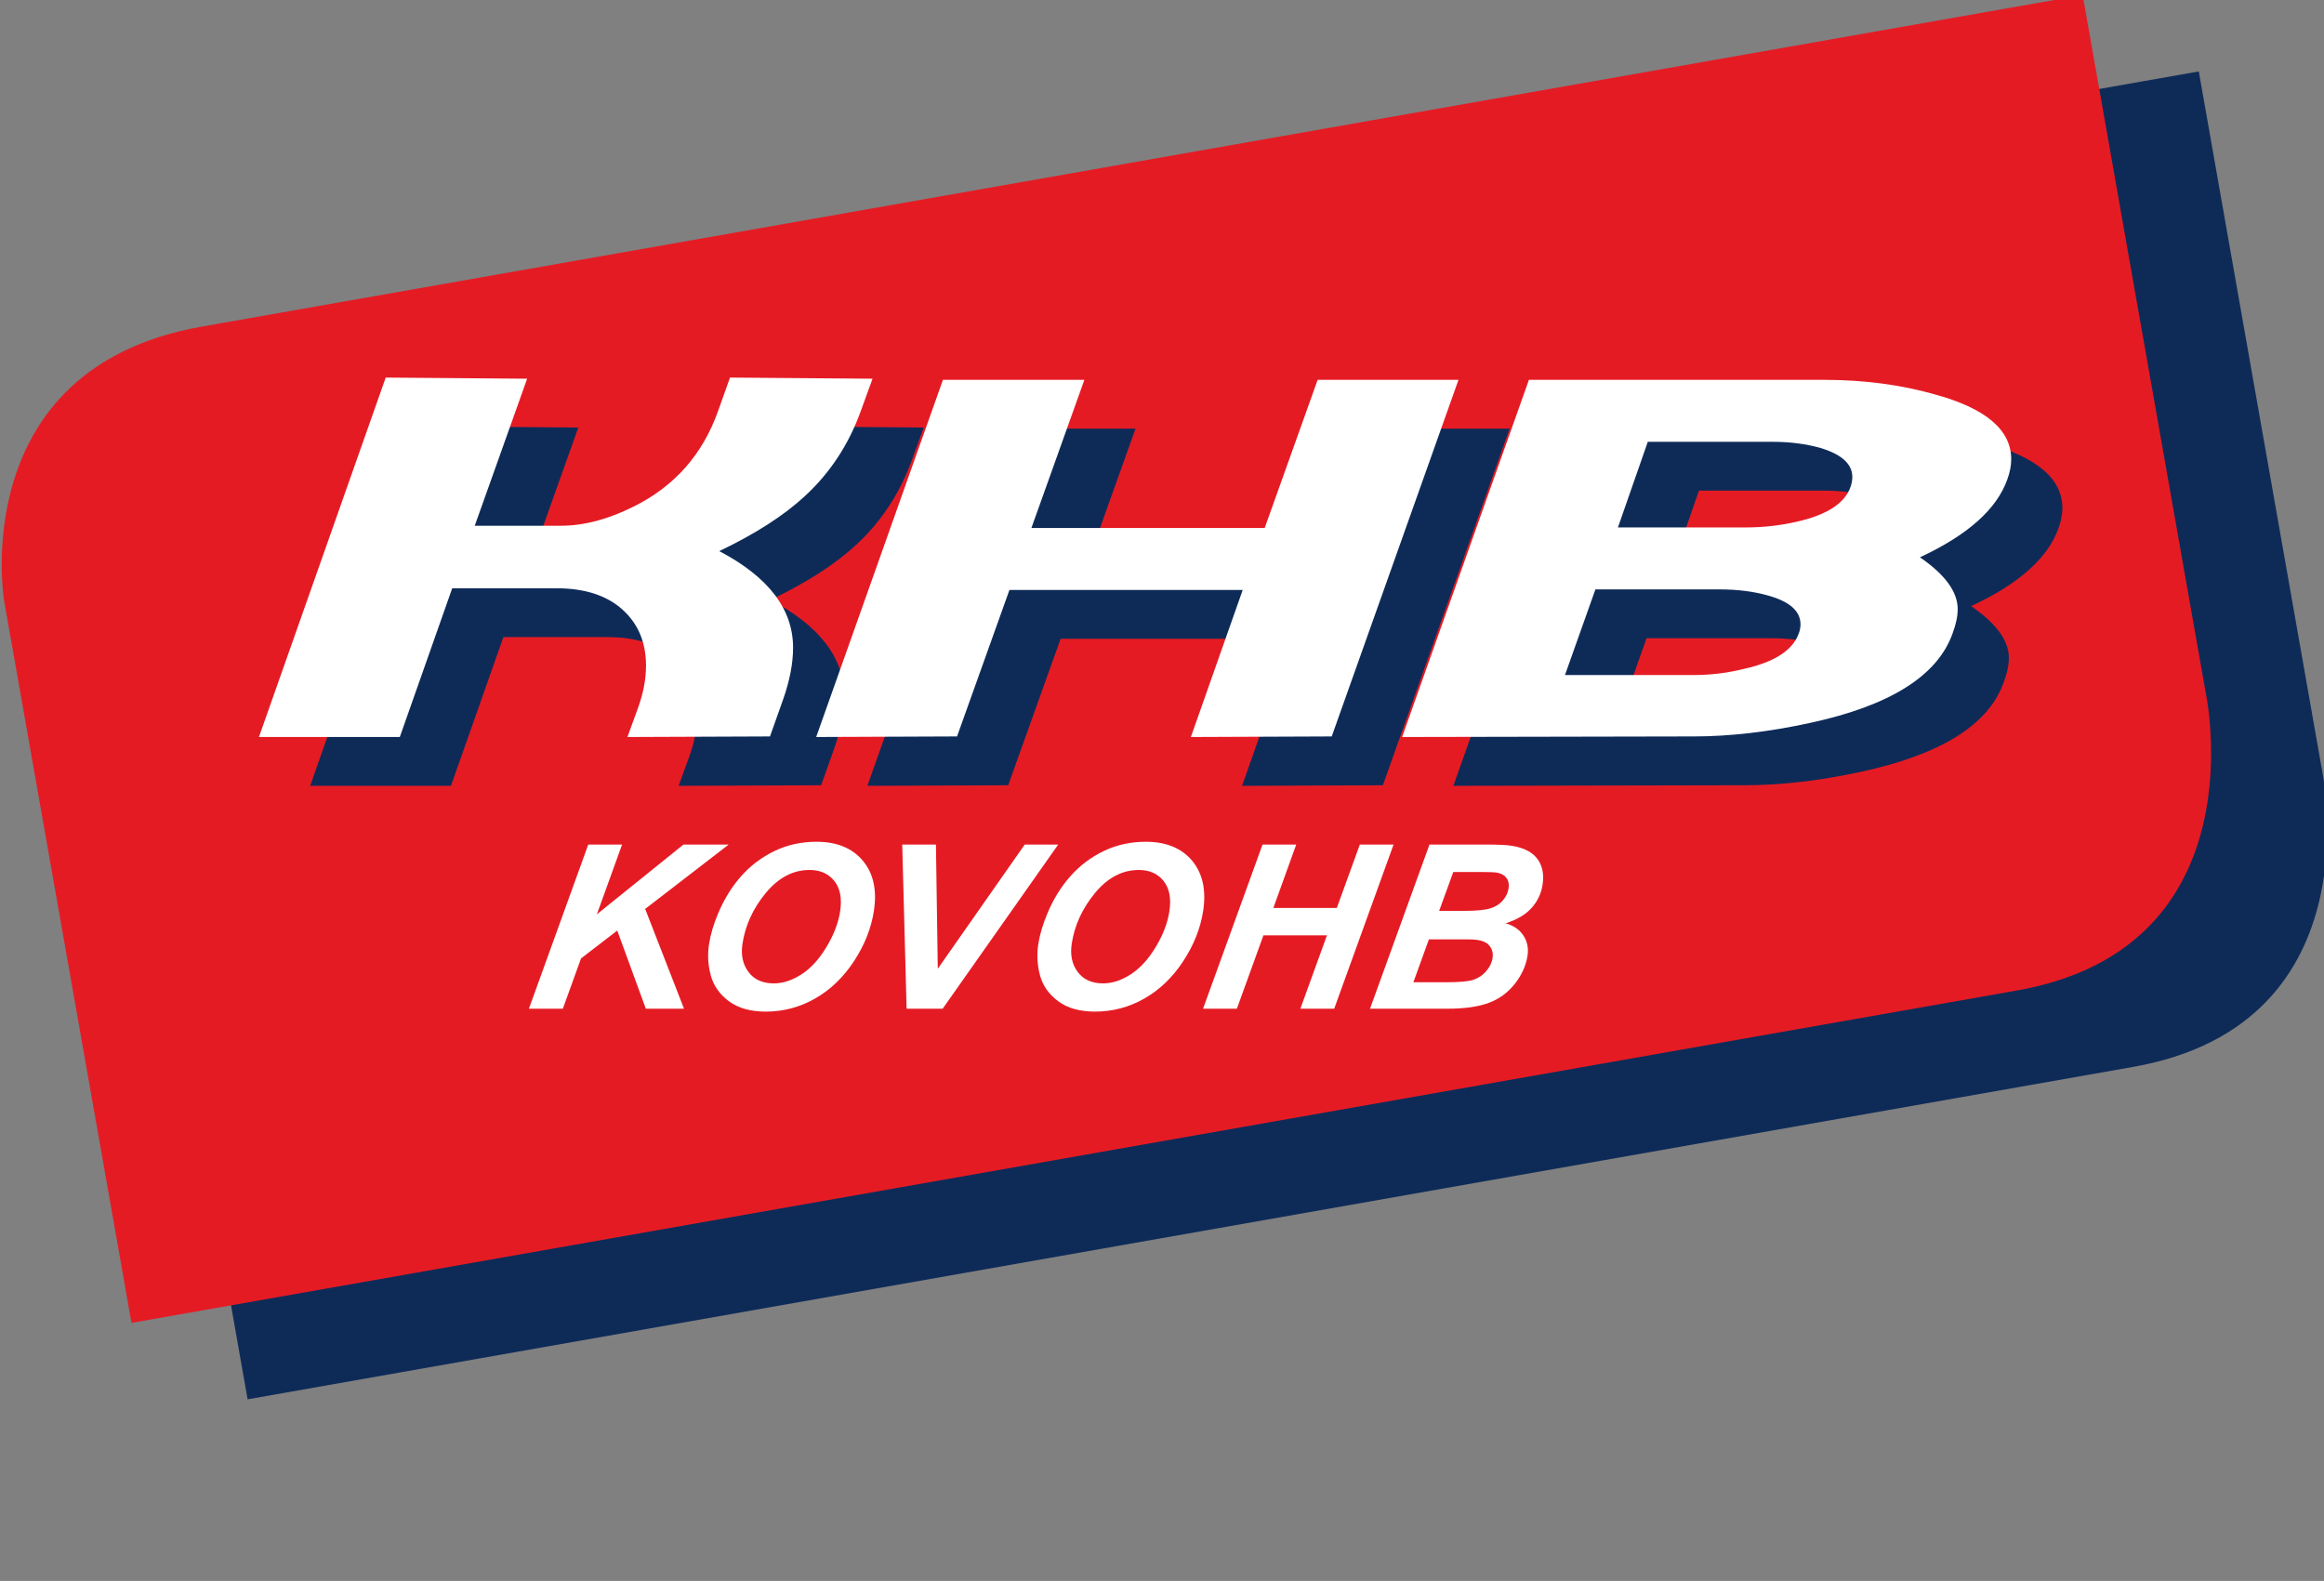 <?xml version="1.0" encoding="UTF-8" standalone="no"?>
<!-- Created with Inkscape (http://www.inkscape.org/) -->

<svg
   xmlns:dc="http://purl.org/dc/elements/1.1/"
   xmlns:cc="http://creativecommons.org/ns#"
   xmlns:rdf="http://www.w3.org/1999/02/22-rdf-syntax-ns#"
   xmlns:svg="http://www.w3.org/2000/svg"
   xmlns="http://www.w3.org/2000/svg"
   xmlns:sodipodi="http://sodipodi.sourceforge.net/DTD/sodipodi-0.dtd"
   xmlns:inkscape="http://www.inkscape.org/namespaces/inkscape"
   width="62.019mm"
   height="42.196mm"
   viewBox="0 0 62.019 42.196"
   version="1.1"
   id="svg8677"
   inkscape:version="0.92.1 r15371"
   sodipodi:docname="logo.svg">
  <rect x="0" y="0" width="62.019" height="42.196" fill="#808080" stroke="none"/>
  <defs
     id="defs8671">
    <clipPath
       clipPathUnits="userSpaceOnUse"
       id="clipPath8597">
      <rect
         style="opacity:1;fill:#ae0913;fill-opacity:1;fill-rule:evenodd;stroke:none;stroke-width:54.584;stroke-linecap:round;stroke-linejoin:round;stroke-miterlimit:4;stroke-dasharray:none;stroke-opacity:1;paint-order:stroke fill markers"
         id="rect8599"
         width="226.08"
         height="127.532"
         x="191.298"
         y="-612.243"
         transform="scale(1,-1)" />
    </clipPath>
    <clipPath
       clipPathUnits="userSpaceOnUse"
       id="clipPath18">
      <path
         d="M 0,841.89 H 595.28 V 0 H 0 Z"
         id="path16"
         inkscape:connector-curvature="0" />
    </clipPath>
  </defs>
  <sodipodi:namedview
     id="base"
     pagecolor="#ffffff"
     bordercolor="#666666"
     borderopacity="1.0"
     inkscape:pageopacity="0.0"
     inkscape:pageshadow="2"
     inkscape:zoom="1.979899"
     inkscape:cx="182.01354"
     inkscape:cy="52.877399"
     inkscape:document-units="mm"
     inkscape:current-layer="layer1"
     showgrid="false"
     inkscape:window-width="1920"
     inkscape:window-height="1017"
     inkscape:window-x="-8"
     inkscape:window-y="-8"
     inkscape:window-maximized="1" />
  <g
     inkscape:label="Vrstva 1"
     inkscape:groupmode="layer"
     id="layer1"
     transform="translate(-24.931,-145.122)">
    <g
       id="g12"
       transform="matrix(0.353,0,0,-0.353,-48.799,358.314)"
       clip-path="url(#clipPath8597)">
      <g
         id="g14"
         clip-path="url(#clipPath18)">
        <g
           id="g20"
           transform="translate(384.357,546.001)">
          <path
             d="m 0,0 c 0,0 4.357,-19.45 -14.242,-22.729 -18.6,-3.28 -142.53,-25.132 -142.53,-25.132 l -9.626,54.592 c 0,0 -2.958,17.582 14.944,20.739 17.902,3.156 142.19,25.072 142.19,25.072 z"
             style="fill:#0e2b58;fill-opacity:1;fill-rule:nonzero;stroke:none"
             id="path22"
             inkscape:connector-curvature="0" />
        </g>
        <g
           id="g24"
           transform="translate(375.578,551.78)">
          <path
             d="m 0,0 c 0,0 4.357,-19.45 -14.242,-22.729 -18.6,-3.28 -142.53,-25.132 -142.53,-25.132 l -9.626,54.592 c 0,0 -2.958,17.582 14.944,20.739 17.902,3.156 142.19,25.072 142.19,25.072 z"
             style="fill:#e51b24;fill-opacity:1;fill-rule:nonzero;stroke:none"
             id="path26"
             inkscape:connector-curvature="0" />
        </g>
        <g
           id="g28"
           transform="translate(248.852,527.675)">
          <path
             d="m 0,0 4.487,12.412 h 2.557 l -1.906,-5.275 6.546,5.275 h 3.419 L 8.789,7.544 11.726,0 H 8.839 L 6.678,5.908 3.941,3.803 2.565,0 Z"
             style="fill:#ffffff;fill-opacity:1;fill-rule:nonzero;stroke:none"
             id="path30"
             inkscape:connector-curvature="0" />
        </g>
        <g
           id="g32"
           transform="translate(264.998,532.594)">
          <path
             d="m 0,0 c -0.13,-0.852 0.02,-1.566 0.451,-2.141 0.432,-0.576 1.07,-0.864 1.917,-0.864 0.688,0 1.385,0.228 2.089,0.682 0.704,0.454 1.334,1.141 1.889,2.065 C 6.902,0.664 7.248,1.564 7.381,2.438 7.531,3.414 7.385,4.181 6.945,4.736 6.505,5.292 5.879,5.57 5.066,5.57 3.819,5.57 2.716,4.988 1.757,3.827 0.797,2.663 0.212,1.39 0,0 m -2.53,-0.051 c 0.111,0.734 0.339,1.507 0.682,2.32 0.456,1.089 1.038,2.034 1.75,2.835 0.713,0.802 1.553,1.436 2.523,1.902 0.968,0.465 2.025,0.697 3.17,0.697 1.534,0 2.702,-0.477 3.501,-1.431 C 9.897,5.318 10.176,4.055 9.935,2.48 9.736,1.172 9.234,-0.095 8.433,-1.321 7.63,-2.545 6.65,-3.487 5.495,-4.147 4.337,-4.808 3.094,-5.138 1.762,-5.138 c -1.156,0 -2.087,0.262 -2.792,0.786 -0.704,0.526 -1.161,1.177 -1.368,1.952 -0.209,0.776 -0.254,1.56 -0.132,2.349"
             style="fill:#ffffff;fill-opacity:1;fill-rule:nonzero;stroke:none"
             id="path34"
             inkscape:connector-curvature="0" />
        </g>
        <g
           id="g36"
           transform="translate(280.131,527.675)">
          <path
             d="m 0,0 h -2.726 l -0.331,12.412 h 2.548 l 0.14,-9.39 6.574,9.39 h 2.53 z"
             style="fill:#ffffff;fill-opacity:1;fill-rule:nonzero;stroke:none"
             id="path38"
             inkscape:connector-curvature="0" />
        </g>
        <g
           id="g40"
           transform="translate(289.889,532.594)">
          <path
             d="m 0,0 c -0.131,-0.852 0.02,-1.566 0.451,-2.141 0.432,-0.576 1.07,-0.864 1.917,-0.864 0.689,0 1.385,0.228 2.09,0.682 0.703,0.454 1.333,1.141 1.89,2.065 C 6.903,0.664 7.249,1.564 7.381,2.438 7.532,3.414 7.385,4.181 6.946,4.736 6.506,5.292 5.88,5.57 5.067,5.57 3.82,5.57 2.717,4.988 1.757,3.827 0.798,2.663 0.212,1.39 0,0 m -2.531,-0.051 c 0.112,0.734 0.341,1.507 0.684,2.32 0.455,1.089 1.037,2.034 1.75,2.835 0.712,0.802 1.552,1.436 2.522,1.902 0.968,0.465 2.025,0.697 3.17,0.697 1.534,0 2.702,-0.477 3.503,-1.431 C 9.896,5.318 10.176,4.055 9.936,2.48 9.736,1.172 9.234,-0.095 8.432,-1.321 7.631,-2.545 6.651,-3.487 5.495,-4.147 4.339,-4.808 3.095,-5.138 1.764,-5.138 c -1.158,0 -2.09,0.262 -2.792,0.786 -0.705,0.526 -1.162,1.177 -1.371,1.952 -0.208,0.776 -0.252,1.56 -0.132,2.349"
             style="fill:#ffffff;fill-opacity:1;fill-rule:nonzero;stroke:none"
             id="path42"
             inkscape:connector-curvature="0" />
        </g>
        <g
           id="g44"
           transform="translate(309.182,533.221)">
          <path
             d="m 0,0 h -4.801 l -2.008,-5.546 h -2.556 l 4.496,12.412 h 2.547 L -4.051,2.073 H 0.748 L 2.486,6.866 H 5.037 L 0.549,-5.546 h -2.557 z"
             style="fill:#ffffff;fill-opacity:1;fill-rule:nonzero;stroke:none"
             id="path46"
             inkscape:connector-curvature="0" />
        </g>
        <g
           id="g48"
           transform="translate(317.666,535.074)">
          <path
             d="M 0,0 H 1.947 C 2.822,0 3.463,0.063 3.865,0.187 4.268,0.311 4.586,0.514 4.82,0.797 5.057,1.077 5.199,1.379 5.248,1.701 5.295,2.018 5.244,2.276 5.096,2.48 4.945,2.685 4.709,2.818 4.387,2.886 4.207,2.921 3.76,2.938 3.049,2.938 H 1.068 Z m -1.949,-5.4 h 2.463 c 1.033,0 1.736,0.064 2.109,0.199 0.373,0.132 0.69,0.35 0.945,0.656 0.258,0.305 0.414,0.625 0.467,0.965 0.063,0.411 -0.039,0.752 -0.303,1.019 -0.263,0.269 -0.75,0.402 -1.461,0.402 H -0.777 Z M -5.227,-7.399 -0.732,5.013 H 3.51 c 0.92,0 1.558,-0.03 1.916,-0.085 C 6.023,4.842 6.514,4.673 6.898,4.419 7.281,4.165 7.553,3.826 7.709,3.403 7.865,2.979 7.9,2.511 7.822,1.998 7.719,1.309 7.434,0.712 6.975,0.207 6.514,-0.298 5.861,-0.68 5.021,-0.939 5.633,-1.114 6.082,-1.425 6.373,-1.875 6.664,-2.325 6.766,-2.83 6.68,-3.395 6.564,-4.14 6.244,-4.847 5.721,-5.516 5.193,-6.185 4.537,-6.665 3.748,-6.958 2.957,-7.252 1.916,-7.399 0.623,-7.399 Z"
             style="fill:#ffffff;fill-opacity:1;fill-rule:nonzero;stroke:none"
             id="path50"
             inkscape:connector-curvature="0" />
        </g>
        <g
           id="g52"
           transform="translate(278.697,571.616)">
          <path
             d="m 0,0 -0.895,-2.462 c -0.909,-2.519 -2.314,-4.656 -4.217,-6.411 -1.59,-1.473 -3.748,-2.86 -6.474,-4.161 3.72,-1.954 5.579,-4.389 5.579,-7.304 0,-1.189 -0.255,-2.505 -0.765,-3.949 l -0.981,-2.76 -10.776,-0.043 0.809,2.224 c 0.398,1.111 0.596,2.165 0.596,3.164 0,1.767 -0.596,3.184 -1.789,4.254 -1.192,1.069 -2.853,1.603 -4.983,1.603 h -7.879 L -35.737,-27.09 H -46.386 L -36.803,0.086 -26.111,0 -30.072,-11.117 h 6.517 c 1.731,0 3.563,0.483 5.494,1.449 3.095,1.533 5.225,3.946 6.39,7.24 l 0.895,2.514 z"
             style="fill:#0e2b58;fill-opacity:1;fill-rule:nonzero;stroke:none"
             id="path54"
             inkscape:connector-curvature="0" />
        </g>
        <g
           id="g56"
           transform="translate(322.995,571.532)">
          <path
             d="m 0,0 -9.584,-26.963 -10.648,-0.043 3.919,11.118 H -33.948 L -37.909,-26.963 -48.558,-27.006 -38.975,0 h 10.692 l -4.004,-11.203 h 17.635 L -10.648,0 Z"
             style="fill:#0e2b58;fill-opacity:1;fill-rule:nonzero;stroke:none"
             id="path58"
             inkscape:connector-curvature="0" />
        </g>
        <g
           id="g60"
           transform="translate(352.769,564.188)">
          <path
             d="m 0,0 c 0,0.972 -0.795,1.701 -2.386,2.187 -1.107,0.314 -2.328,0.472 -3.663,0.472 h -9.413 l -2.257,-6.474 h 9.668 c 1.307,0 2.584,0.141 3.834,0.428 2.3,0.515 3.663,1.401 4.089,2.658 C -0.042,-0.472 0,-0.229 0,0 m -3.918,-11.142 c 0,0.994 -0.81,1.718 -2.428,2.172 -1.108,0.313 -2.33,0.469 -3.664,0.469 h -9.413 l -2.3,-6.475 h 9.711 c 1.306,0 2.584,0.157 3.833,0.469 2.301,0.511 3.678,1.405 4.133,2.684 0.084,0.226 0.128,0.454 0.128,0.681 M 6.262,6.236 c 3.833,-1.05 5.75,-2.682 5.75,-4.898 0,-0.483 -0.1,-0.993 -0.298,-1.533 -0.796,-2.243 -2.997,-4.203 -6.603,-5.878 1.903,-1.307 2.855,-2.614 2.855,-3.919 0,-0.539 -0.129,-1.15 -0.384,-1.831 -1.136,-3.209 -4.728,-5.467 -10.776,-6.773 -3.124,-0.681 -6.063,-1.022 -8.818,-1.022 l -22.02,-0.043 9.583,27.006 h 22.276 c 3.039,0 5.851,-0.37 8.435,-1.109"
             style="fill:#0e2b58;fill-opacity:1;fill-rule:nonzero;stroke:none"
             id="path62"
             inkscape:connector-curvature="0" />
        </g>
        <g
           id="g64"
           transform="translate(274.829,575.309)">
          <path
             d="m 0,0 -0.895,-2.463 c -0.909,-2.519 -2.314,-4.656 -4.217,-6.411 -1.59,-1.473 -3.748,-2.859 -6.474,-4.161 3.72,-1.954 5.579,-4.388 5.579,-7.304 0,-1.189 -0.255,-2.505 -0.765,-3.949 l -0.981,-2.76 -10.776,-0.043 0.809,2.225 c 0.397,1.11 0.596,2.165 0.596,3.164 0,1.766 -0.596,3.184 -1.789,4.254 -1.192,1.068 -2.854,1.603 -4.983,1.603 h -7.88 l -3.961,-11.246 H -46.386 L -36.803,0.085 -26.111,0 -30.072,-11.117 h 6.516 c 1.732,0 3.564,0.482 5.495,1.448 3.095,1.533 5.224,3.946 6.39,7.241 l 0.895,2.513 z"
             style="fill:#ffffff;fill-opacity:1;fill-rule:nonzero;stroke:none"
             id="path66"
             inkscape:connector-curvature="0" />
        </g>
        <g
           id="g68"
           transform="translate(319.127,575.224)">
          <path
             d="m 0,0 -9.584,-26.963 -10.648,-0.043 3.918,11.118 H -33.948 L -37.909,-26.963 -48.558,-27.006 -38.975,0 h 10.692 l -4.004,-11.203 h 17.635 L -10.648,0 Z"
             style="fill:#ffffff;fill-opacity:1;fill-rule:nonzero;stroke:none"
             id="path70"
             inkscape:connector-curvature="0" />
        </g>
        <g
           id="g72"
           transform="translate(348.9,567.88)">
          <path
             d="m 0,0 c 0,0.972 -0.795,1.701 -2.386,2.187 -1.107,0.314 -2.328,0.471 -3.663,0.471 h -9.413 l -2.257,-6.474 h 9.668 c 1.307,0 2.584,0.142 3.834,0.428 2.301,0.515 3.663,1.402 4.09,2.659 C -0.042,-0.472 0,-0.229 0,0 m -3.918,-11.143 c 0,0.995 -0.81,1.718 -2.428,2.172 -1.108,0.314 -2.33,0.469 -3.664,0.469 h -9.413 l -2.3,-6.475 h 9.711 c 1.306,0 2.584,0.157 3.833,0.469 2.301,0.512 3.678,1.406 4.133,2.684 0.084,0.226 0.128,0.455 0.128,0.681 M 6.262,6.235 c 3.833,-1.049 5.75,-2.682 5.75,-4.897 0,-0.484 -0.1,-0.994 -0.298,-1.533 -0.796,-2.243 -2.997,-4.203 -6.603,-5.879 1.903,-1.307 2.855,-2.613 2.855,-3.918 0,-0.54 -0.129,-1.151 -0.384,-1.832 -1.136,-3.209 -4.728,-5.467 -10.776,-6.773 -3.124,-0.681 -6.064,-1.022 -8.818,-1.022 l -22.021,-0.043 9.584,27.006 h 22.276 c 3.039,0 5.851,-0.369 8.435,-1.109"
             style="fill:#ffffff;fill-opacity:1;fill-rule:nonzero;stroke:none"
             id="path74"
             inkscape:connector-curvature="0" />
        </g>
        <g
           id="g76"
           transform="translate(384.357,310.921)">
          <path
             d="m 0,0 c 0,0 4.357,-19.45 -14.242,-22.729 -18.6,-3.28 -142.53,-25.132 -142.53,-25.132 l -9.626,54.592 c 0,0 -2.958,17.582 14.944,20.739 17.902,3.156 142.19,25.072 142.19,25.072 z"
             style="fill:#0e2b58;fill-opacity:1;fill-rule:nonzero;stroke:none"
             id="path78"
             inkscape:connector-curvature="0" />
        </g>
        <g
           id="g80"
           transform="translate(375.578,316.7)">
          <path
             d="m 0,0 c 0,0 4.357,-19.45 -14.242,-22.729 -18.6,-3.28 -142.53,-25.132 -142.53,-25.132 l -9.626,54.592 c 0,0 -2.958,17.582 14.944,20.739 17.902,3.156 142.19,25.072 142.19,25.072 z"
             style="fill:#e51b24;fill-opacity:1;fill-rule:nonzero;stroke:none"
             id="path82"
             inkscape:connector-curvature="0" />
        </g>
        <g
           id="g84"
           transform="translate(248.852,292.595)">
          <path
             d="m 0,0 4.487,12.412 h 2.557 l -1.906,-5.275 6.546,5.275 h 3.419 L 8.789,7.544 11.726,0 H 8.839 L 6.678,5.908 3.941,3.803 2.565,0 Z"
             style="fill:#ffffff;fill-opacity:1;fill-rule:nonzero;stroke:none"
             id="path86"
             inkscape:connector-curvature="0" />
        </g>
        <g
           id="g88"
           transform="translate(264.998,297.514)">
          <path
             d="m 0,0 c -0.13,-0.852 0.02,-1.566 0.451,-2.141 0.432,-0.576 1.07,-0.864 1.917,-0.864 0.688,0 1.385,0.228 2.089,0.682 0.704,0.454 1.334,1.141 1.889,2.065 C 6.902,0.664 7.248,1.564 7.381,2.438 7.531,3.414 7.385,4.181 6.945,4.736 6.505,5.292 5.879,5.57 5.066,5.57 3.819,5.57 2.716,4.988 1.757,3.827 0.797,2.663 0.212,1.39 0,0 m -2.53,-0.051 c 0.111,0.734 0.339,1.507 0.682,2.32 0.456,1.089 1.038,2.034 1.75,2.835 0.713,0.802 1.553,1.436 2.523,1.902 0.968,0.465 2.025,0.697 3.17,0.697 1.534,0 2.702,-0.477 3.501,-1.431 C 9.897,5.318 10.176,4.055 9.935,2.48 9.736,1.172 9.234,-0.095 8.433,-1.321 7.63,-2.545 6.65,-3.487 5.495,-4.147 4.337,-4.808 3.094,-5.138 1.762,-5.138 c -1.156,0 -2.087,0.262 -2.792,0.786 -0.704,0.526 -1.161,1.177 -1.368,1.952 -0.209,0.776 -0.254,1.56 -0.132,2.349"
             style="fill:#ffffff;fill-opacity:1;fill-rule:nonzero;stroke:none"
             id="path90"
             inkscape:connector-curvature="0" />
        </g>
        <g
           id="g92"
           transform="translate(280.131,292.595)">
          <path
             d="m 0,0 h -2.726 l -0.331,12.412 h 2.548 l 0.14,-9.39 6.574,9.39 h 2.53 z"
             style="fill:#ffffff;fill-opacity:1;fill-rule:nonzero;stroke:none"
             id="path94"
             inkscape:connector-curvature="0" />
        </g>
        <g
           id="g96"
           transform="translate(289.889,297.514)">
          <path
             d="m 0,0 c -0.131,-0.852 0.02,-1.566 0.451,-2.141 0.432,-0.576 1.07,-0.864 1.917,-0.864 0.689,0 1.385,0.228 2.09,0.682 0.703,0.454 1.333,1.141 1.89,2.065 C 6.903,0.664 7.249,1.564 7.381,2.438 7.532,3.414 7.385,4.181 6.946,4.736 6.506,5.292 5.88,5.57 5.067,5.57 3.82,5.57 2.717,4.988 1.757,3.827 0.798,2.663 0.212,1.39 0,0 m -2.531,-0.051 c 0.112,0.734 0.341,1.507 0.684,2.32 0.455,1.089 1.037,2.034 1.75,2.835 0.712,0.802 1.552,1.436 2.522,1.902 0.968,0.465 2.025,0.697 3.17,0.697 1.534,0 2.702,-0.477 3.503,-1.431 C 9.896,5.318 10.176,4.055 9.936,2.48 9.736,1.172 9.234,-0.095 8.432,-1.321 7.631,-2.545 6.651,-3.487 5.495,-4.147 4.339,-4.808 3.095,-5.138 1.764,-5.138 c -1.158,0 -2.09,0.262 -2.792,0.786 -0.705,0.526 -1.162,1.177 -1.371,1.952 -0.208,0.776 -0.252,1.56 -0.132,2.349"
             style="fill:#ffffff;fill-opacity:1;fill-rule:nonzero;stroke:none"
             id="path98"
             inkscape:connector-curvature="0" />
        </g>
        <g
           id="g100"
           transform="translate(309.182,298.141)">
          <path
             d="m 0,0 h -4.801 l -2.008,-5.546 h -2.556 l 4.496,12.412 h 2.547 L -4.051,2.073 H 0.748 L 2.486,6.866 H 5.037 L 0.549,-5.546 h -2.557 z"
             style="fill:#ffffff;fill-opacity:1;fill-rule:nonzero;stroke:none"
             id="path102"
             inkscape:connector-curvature="0" />
        </g>
        <g
           id="g104"
           transform="translate(317.666,299.994)">
          <path
             d="M 0,0 H 1.947 C 2.822,0 3.463,0.063 3.865,0.187 4.268,0.311 4.586,0.514 4.82,0.797 5.057,1.077 5.199,1.379 5.248,1.701 5.295,2.018 5.244,2.276 5.096,2.48 4.945,2.685 4.709,2.818 4.387,2.886 4.207,2.921 3.76,2.938 3.049,2.938 H 1.068 Z m -1.949,-5.4 h 2.463 c 1.033,0 1.736,0.064 2.109,0.199 0.373,0.132 0.69,0.35 0.945,0.656 0.258,0.305 0.414,0.625 0.467,0.965 0.063,0.411 -0.039,0.752 -0.303,1.019 -0.263,0.269 -0.75,0.402 -1.461,0.402 H -0.777 Z M -5.227,-7.399 -0.732,5.013 H 3.51 c 0.92,0 1.558,-0.03 1.916,-0.085 C 6.023,4.842 6.514,4.673 6.898,4.419 7.281,4.165 7.553,3.826 7.709,3.403 7.865,2.979 7.9,2.511 7.822,1.998 7.719,1.309 7.434,0.712 6.975,0.207 6.514,-0.298 5.861,-0.68 5.021,-0.939 5.633,-1.114 6.082,-1.425 6.373,-1.875 6.664,-2.325 6.766,-2.83 6.68,-3.395 6.564,-4.14 6.244,-4.847 5.721,-5.516 5.193,-6.185 4.537,-6.665 3.748,-6.958 2.957,-7.252 1.916,-7.399 0.623,-7.399 Z"
             style="fill:#ffffff;fill-opacity:1;fill-rule:nonzero;stroke:none"
             id="path106"
             inkscape:connector-curvature="0" />
        </g>
        <g
           id="g108"
           transform="translate(278.697,336.536)">
          <path
             d="m 0,0 -0.895,-2.462 c -0.909,-2.519 -2.314,-4.656 -4.217,-6.411 -1.59,-1.473 -3.748,-2.86 -6.474,-4.161 3.72,-1.954 5.579,-4.389 5.579,-7.304 0,-1.189 -0.255,-2.505 -0.765,-3.949 l -0.981,-2.76 -10.776,-0.043 0.809,2.224 c 0.398,1.111 0.596,2.165 0.596,3.164 0,1.767 -0.596,3.184 -1.789,4.254 -1.192,1.069 -2.853,1.603 -4.983,1.603 h -7.879 L -35.737,-27.09 H -46.386 L -36.803,0.086 -26.111,0 -30.072,-11.117 h 6.517 c 1.731,0 3.563,0.483 5.494,1.449 3.095,1.533 5.225,3.946 6.39,7.24 l 0.895,2.514 z"
             style="fill:#0e2b58;fill-opacity:1;fill-rule:nonzero;stroke:none"
             id="path110"
             inkscape:connector-curvature="0" />
        </g>
        <g
           id="g112"
           transform="translate(322.995,336.452)">
          <path
             d="m 0,0 -9.584,-26.963 -10.648,-0.043 3.919,11.118 H -33.948 L -37.909,-26.963 -48.558,-27.006 -38.975,0 h 10.692 l -4.004,-11.203 h 17.635 L -10.648,0 Z"
             style="fill:#0e2b58;fill-opacity:1;fill-rule:nonzero;stroke:none"
             id="path114"
             inkscape:connector-curvature="0" />
        </g>
        <g
           id="g116"
           transform="translate(352.769,329.107)">
          <path
             d="m 0,0 c 0,0.972 -0.795,1.701 -2.386,2.187 -1.107,0.314 -2.328,0.472 -3.663,0.472 h -9.413 l -2.257,-6.474 h 9.668 c 1.307,0 2.584,0.141 3.834,0.428 2.3,0.515 3.663,1.401 4.089,2.658 C -0.042,-0.472 0,-0.229 0,0 m -3.918,-11.142 c 0,0.994 -0.81,1.718 -2.428,2.172 -1.108,0.313 -2.33,0.469 -3.664,0.469 h -9.413 l -2.3,-6.475 h 9.711 c 1.306,0 2.584,0.157 3.833,0.469 2.301,0.511 3.678,1.405 4.133,2.684 0.084,0.226 0.128,0.454 0.128,0.681 M 6.262,6.236 c 3.833,-1.05 5.75,-2.682 5.75,-4.898 0,-0.483 -0.1,-0.993 -0.298,-1.533 -0.796,-2.243 -2.997,-4.203 -6.603,-5.878 1.903,-1.307 2.855,-2.614 2.855,-3.919 0,-0.539 -0.129,-1.15 -0.384,-1.831 -1.136,-3.209 -4.728,-5.467 -10.776,-6.773 -3.124,-0.681 -6.063,-1.022 -8.818,-1.022 l -22.02,-0.043 9.583,27.006 h 22.276 c 3.039,0 5.851,-0.37 8.435,-1.109"
             style="fill:#0e2b58;fill-opacity:1;fill-rule:nonzero;stroke:none"
             id="path118"
             inkscape:connector-curvature="0" />
        </g>
        <g
           id="g120"
           transform="translate(274.829,340.228)">
          <path
             d="m 0,0 -0.895,-2.463 c -0.909,-2.519 -2.314,-4.656 -4.217,-6.411 -1.59,-1.473 -3.748,-2.859 -6.474,-4.161 3.72,-1.954 5.579,-4.388 5.579,-7.304 0,-1.189 -0.255,-2.505 -0.765,-3.949 l -0.981,-2.76 -10.776,-0.043 0.809,2.225 c 0.397,1.11 0.596,2.165 0.596,3.164 0,1.766 -0.596,3.184 -1.789,4.254 -1.192,1.068 -2.854,1.603 -4.983,1.603 h -7.88 l -3.961,-11.246 H -46.386 L -36.803,0.085 -26.111,0 -30.072,-11.117 h 6.516 c 1.732,0 3.564,0.482 5.495,1.448 3.095,1.533 5.224,3.946 6.39,7.241 l 0.895,2.513 z"
             style="fill:#ffffff;fill-opacity:1;fill-rule:nonzero;stroke:none"
             id="path122"
             inkscape:connector-curvature="0" />
        </g>
        <g
           id="g124"
           transform="translate(319.127,340.144)">
          <path
             d="m 0,0 -9.584,-26.963 -10.648,-0.043 3.918,11.118 H -33.948 L -37.909,-26.963 -48.558,-27.006 -38.975,0 h 10.692 l -4.004,-11.203 h 17.635 L -10.648,0 Z"
             style="fill:#ffffff;fill-opacity:1;fill-rule:nonzero;stroke:none"
             id="path126"
             inkscape:connector-curvature="0" />
        </g>
        <g
           id="g128"
           transform="translate(348.9,332.8)">
          <path
             d="m 0,0 c 0,0.972 -0.795,1.701 -2.386,2.187 -1.107,0.314 -2.328,0.471 -3.663,0.471 h -9.413 l -2.257,-6.474 h 9.668 c 1.307,0 2.584,0.142 3.834,0.428 2.301,0.515 3.663,1.402 4.09,2.659 C -0.042,-0.472 0,-0.229 0,0 m -3.918,-11.143 c 0,0.995 -0.81,1.718 -2.428,2.172 -1.108,0.314 -2.33,0.469 -3.664,0.469 h -9.413 l -2.3,-6.475 h 9.711 c 1.306,0 2.584,0.157 3.833,0.469 2.301,0.512 3.678,1.406 4.133,2.684 0.084,0.226 0.128,0.455 0.128,0.681 M 6.262,6.235 c 3.833,-1.049 5.75,-2.682 5.75,-4.897 0,-0.484 -0.1,-0.994 -0.298,-1.533 -0.796,-2.243 -2.997,-4.203 -6.603,-5.879 1.903,-1.307 2.855,-2.613 2.855,-3.918 0,-0.54 -0.129,-1.151 -0.384,-1.832 -1.136,-3.209 -4.728,-5.467 -10.776,-6.773 -3.124,-0.681 -6.064,-1.022 -8.818,-1.022 l -22.021,-0.043 9.584,27.006 h 22.276 c 3.039,0 5.851,-0.369 8.435,-1.109"
             style="fill:#ffffff;fill-opacity:1;fill-rule:nonzero;stroke:none"
             id="path130"
             inkscape:connector-curvature="0" />
        </g>
      </g>
    </g>
  </g>
</svg>
